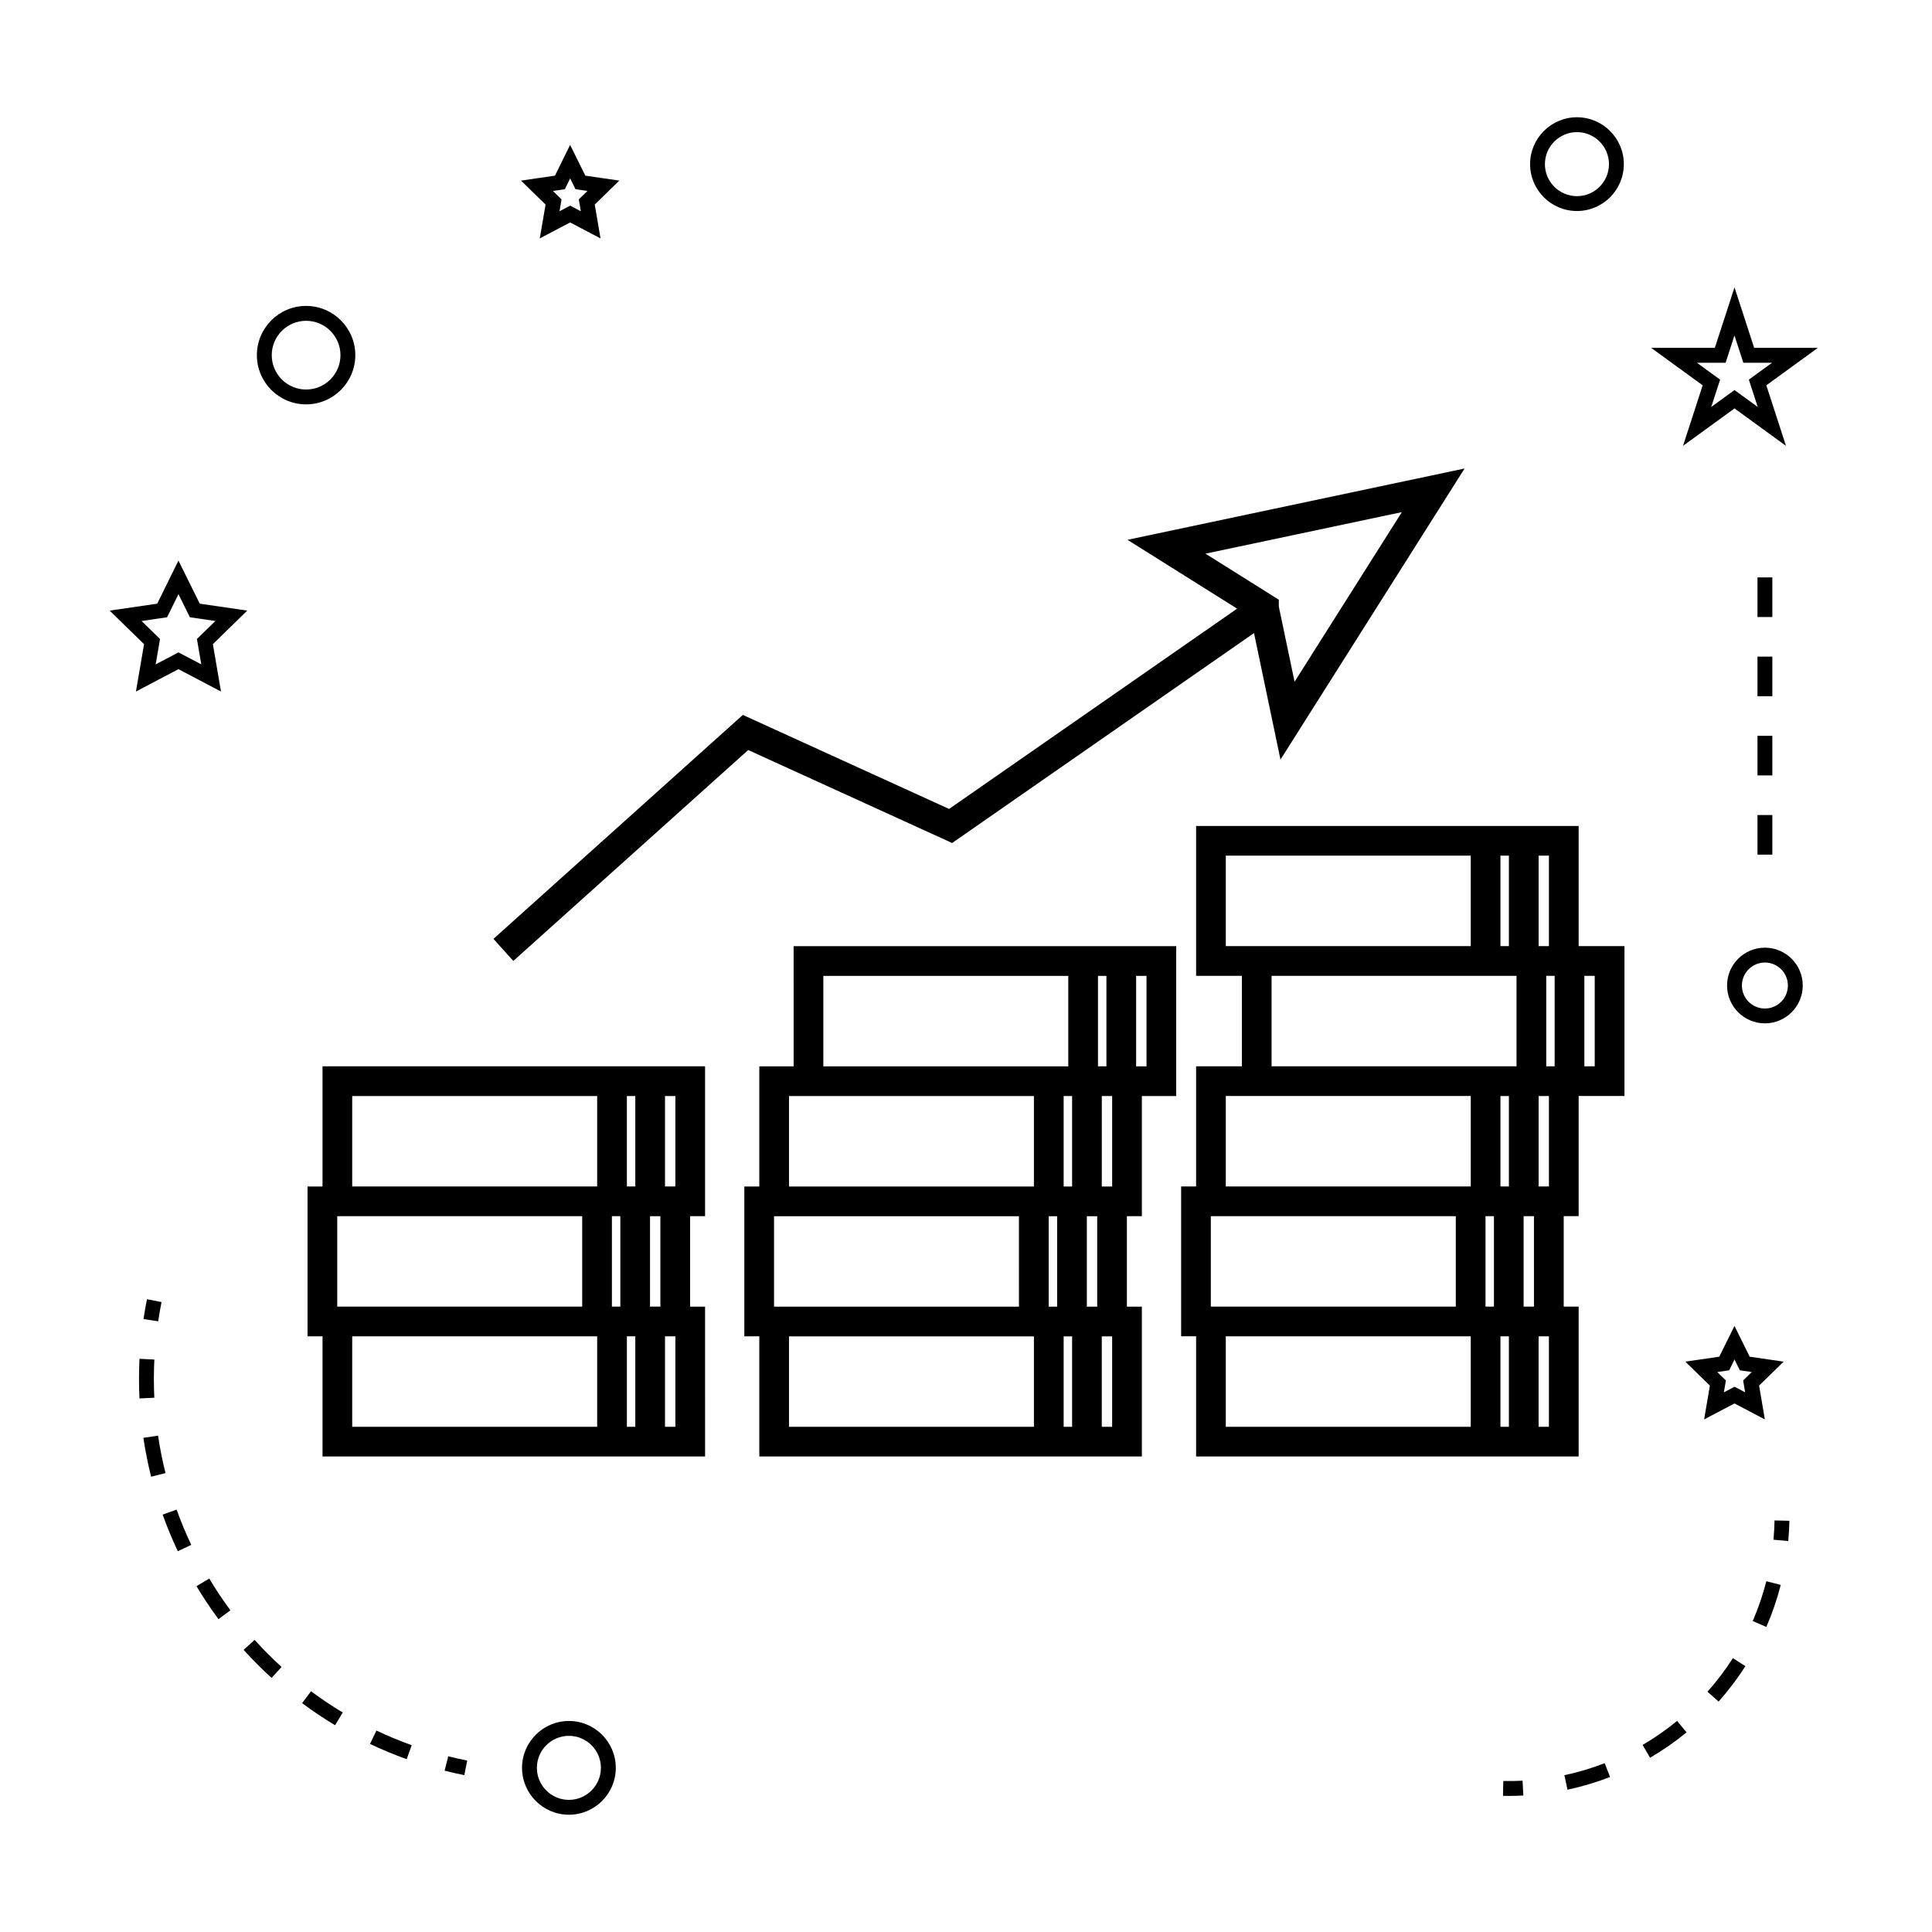 <?xml version="1.0" encoding="UTF-8"?>
<!-- Uploaded to: SVG Repo, www.svgrepo.com, Generator: SVG Repo Mixer Tools -->
<svg fill="#000000" width="800px" height="800px" version="1.1" viewBox="144 144 512 512" xmlns="http://www.w3.org/2000/svg">
 <g>
  <path d="m354.32 426.59h-9.094v31.844h-3.969v39.707h3.969v31.844h101.38v-39.711h-3.969v-23.973h3.969v-31.84h9.102v-39.719h-101.39zm7.871-23.973h64.914v23.973h-64.914zm85.645 23.973h-2.75v-23.973h2.75zm-94.742 7.871h64.906v23.969h-64.906zm72.785 0h2.242v23.969h-2.242zm-1.727 55.812h-2.242v-23.961h2.242zm-10.113 0h-64.91v-23.961h64.906zm-60.945 7.879h64.906v23.969l-64.906-0.004zm72.785 0h2.242v23.969h-2.242zm10.105 0h2.746v23.969h-2.746zm-1.215-7.879h-2.746v-23.961h2.746zm3.965-31.84h-2.746v-23.969h2.746zm-1.52-31.844h-2.234v-23.973h2.234z"/>
  <path d="m330.85 490.27h-3.969v-23.973h3.969v-39.711h-101.38v31.844h-3.965v39.707h3.969v31.844h101.38zm-93.512-55.816h64.918v23.969h-64.918zm68.824 31.852h2.231v23.961h-2.231zm-7.871 23.961h-64.918v-23.961h64.918zm20.719 0h-2.746v-23.961h2.746zm3.969-31.84h-2.746v-23.969h2.746zm-10.617 0h-2.231v-23.969h2.231zm-75.023 39.719h64.918v23.969h-64.918zm72.793 0h2.231v23.969h-2.231zm10.102 0h2.746v23.969h-2.746z"/>
  <path d="m562.36 362.89h-101.38v39.719h12.133v23.973h-12.133v31.844h-3.969v39.707h3.969v31.844h101.38v-39.711h-3.961v-23.973h3.961v-31.84h12.137v-39.719h-12.137v-31.844zm4.258 63.691h-2.746v-23.973h2.746zm-97.77 7.871h64.918v23.969h-64.918zm0-63.691h64.914v23.973h-64.914zm87.156 55.82h-2.234v-23.973h2.234zm-12.129 31.844h-2.242v-23.969h2.242zm-3.969 31.84h-2.234v-23.961h2.234zm-10.105 0h-64.918v-23.961h64.918zm14.074-95.531h-2.242v-23.973h2.242zm-62.895 7.875h64.914v23.973h-64.914zm-12.133 95.535h64.914v23.969l-64.914-0.004zm72.785 0h2.242v23.969h-2.242zm10.113 0h2.734v23.969h-2.734zm-1.223-7.879h-2.746v-23.961h2.738l0.004 23.961zm3.961-31.84h-2.734v-23.969h2.734zm0-63.691h-2.734v-23.973h2.734z"/>
  <path d="m483.34 345.3 48.789-77.141-89.336 18.898 29.055 18.242-76.332 53.082-54.656-24.918-66.09 59.352 5.258 5.852 62.254-55.902 54.043 24.641 80-55.633zm32.168-65.582-28.434 44.953-4.176-19.941v-1.801l-19.438-12.203z"/>
  <path d="m307.19 612.5c0-6.856-5.574-12.422-12.422-12.422s-12.422 5.574-12.422 12.422 5.574 12.422 12.422 12.422 12.422-5.566 12.422-12.422zm-20.91 0c0-4.68 3.809-8.484 8.484-8.484s8.484 3.809 8.484 8.484c0 4.676-3.809 8.484-8.484 8.484-4.672 0-8.484-3.805-8.484-8.484z"/>
  <path d="m196.94 303.98-5.648-11.414-5.633 11.414-12.605 1.836 9.121 8.891-2.152 12.555 11.266-5.926 11.273 5.926-2.144-12.555 9.105-8.891zm0.402 16.086-6.047-3.176-6.043 3.176 1.16-6.727-4.902-4.769 6.766-0.988 3.019-6.125 3.027 6.125 6.758 0.988-4.894 4.769z"/>
  <path d="m299.12 190.55-4.031-8.148-4.019 8.148-8.996 1.312 6.508 6.352-1.539 8.969 8.047-4.234 8.055 4.234-1.531-8.973 6.512-6.352zm-1.195 9.434-2.828-1.484-2.816 1.484 0.535-3.148-2.293-2.231 3.164-0.461 1.41-2.859 1.418 2.859 3.164 0.461-2.293 2.231z"/>
  <path d="m590.63 504.85 6.508 6.352-1.527 8.957 8.047-4.227 8.047 4.227-1.527-8.957 6.508-6.352-9-1.309-4.031-8.156-4.031 8.156zm13.031-0.57 1.418 2.867 3.16 0.457-2.289 2.231 0.539 3.148-2.824-1.484-2.824 1.484 0.539-3.148-2.289-2.231 3.16-0.457z"/>
  <path d="m603.66 220.15-5.211 16.043h-16.863l13.641 9.918-5.207 16.039 13.645-9.914 13.641 9.918-5.207-16.043 13.641-9.918h-16.863zm3.805 24.457 2.348 7.238-6.156-4.477-6.16 4.481 2.348-7.242-6.156-4.477h7.613l2.352-7.238 2.348 7.238h7.613z"/>
  <path d="m561.91 199.92c6.856 0 12.422-5.574 12.422-12.422s-5.574-12.422-12.422-12.422-12.422 5.574-12.422 12.422c0 6.852 5.566 12.422 12.422 12.422zm0-20.906c4.68 0 8.484 3.809 8.484 8.484s-3.809 8.484-8.484 8.484c-4.676 0.004-8.492-3.809-8.492-8.484s3.809-8.484 8.492-8.484z"/>
  <path d="m601.69 405.17c0 5.531 4.496 10.027 10.027 10.027s10.027-4.496 10.027-10.027-4.496-10.027-10.027-10.027-10.027 4.504-10.027 10.027zm10.027-6.09c3.363 0 6.094 2.734 6.094 6.094s-2.734 6.094-6.094 6.094-6.094-2.734-6.094-6.094c0-3.363 2.731-6.094 6.094-6.094z"/>
  <path d="m238.16 238.12c0-7.195-5.852-13.047-13.043-13.047s-13.043 5.852-13.043 13.047c0 7.191 5.852 13.043 13.043 13.043 7.191-0.004 13.043-5.856 13.043-13.043zm-13.039 9.109c-5.023 0-9.105-4.082-9.105-9.105 0-5.023 4.082-9.109 9.105-9.109s9.105 4.09 9.105 9.109c0 5.023-4.086 9.105-9.105 9.105z"/>
  <path d="m267.05 614.43 0.766-3.863c-1.695-0.332-3.371-0.715-5.023-1.129l-0.965 3.816c1.723 0.438 3.465 0.824 5.223 1.176z"/>
  <path d="m234.83 597.83c-2.902-1.742-5.731-3.637-8.406-5.637l-2.356 3.16c2.785 2.078 5.727 4.047 8.734 5.852z"/>
  <path d="m218.62 585.76c-2.492-2.273-4.894-4.688-7.141-7.168l-2.922 2.633c2.336 2.586 4.828 5.09 7.41 7.445z"/>
  <path d="m187.86 534.38c-0.812-3.234-1.477-6.57-1.973-9.914l-3.894 0.578c0.52 3.469 1.207 6.934 2.059 10.301z"/>
  <path d="m180.84 509.43c0 1.73 0.043 3.453 0.121 5.176l3.938-0.195c-0.082-1.648-0.121-3.312-0.121-4.981 0-1.707 0.043-3.418 0.125-5.137l-3.938-0.195c-0.082 1.781-0.125 3.566-0.125 5.332z"/>
  <path d="m196.07 564.35c1.785 2.981 3.746 5.926 5.824 8.738l3.168-2.336c-2.012-2.719-3.894-5.547-5.609-8.418z"/>
  <path d="m194.68 553.41c-1.422-3.019-2.734-6.168-3.879-9.348l-3.699 1.332c1.191 3.301 2.539 6.566 4.023 9.699z"/>
  <path d="m243.75 602.61-1.691 3.559c3.168 1.5 6.434 2.856 9.719 4.035l1.324-3.711c-3.164-1.129-6.309-2.434-9.352-3.883z"/>
  <path d="m186.81 489.07-3.863-0.766c-0.348 1.758-0.656 3.516-0.918 5.269l3.894 0.582c0.25-1.695 0.551-3.391 0.887-5.086z"/>
  <path d="m618.21 547.02-3.938-0.082c-0.035 1.715-0.125 3.418-0.285 5.102l3.914 0.355c0.172-1.777 0.273-3.57 0.309-5.375z"/>
  <path d="m569.26 611.26c-3.457 1.34-7.059 2.414-10.68 3.191l0.82 3.84c3.832-0.82 7.625-1.953 11.285-3.371z"/>
  <path d="m590.95 603.1-2.492-3.043c-2.867 2.348-5.945 4.488-9.156 6.371l1.988 3.391c3.387-1.98 6.641-4.242 9.66-6.719z"/>
  <path d="m596.5 592.32 2.945 2.613c2.609-2.934 5-6.086 7.106-9.383l-3.32-2.121c-1.988 3.121-4.254 6.113-6.731 8.891z"/>
  <path d="m608.49 573.59 3.609 1.57c1.559-3.586 2.844-7.332 3.82-11.141l-3.816-0.977c-0.93 3.602-2.141 7.156-3.613 10.547z"/>
  <path d="m547.7 619.83-0.203-3.926c-1.684 0.09-3.391 0.109-5.106 0.078l-0.082 3.938c0.523 0.012 1.039 0.016 1.562 0.016 1.281-0.004 2.555-0.035 3.828-0.105z"/>
  <path d="m609.75 297.02h3.938v10.496h-3.938z"/>
  <path d="m609.75 339h3.938v10.496h-3.938z"/>
  <path d="m609.75 359.99h3.938v10.496h-3.938z"/>
  <path d="m609.75 318.01h3.938v10.496h-3.938z"/>
 </g>
</svg>